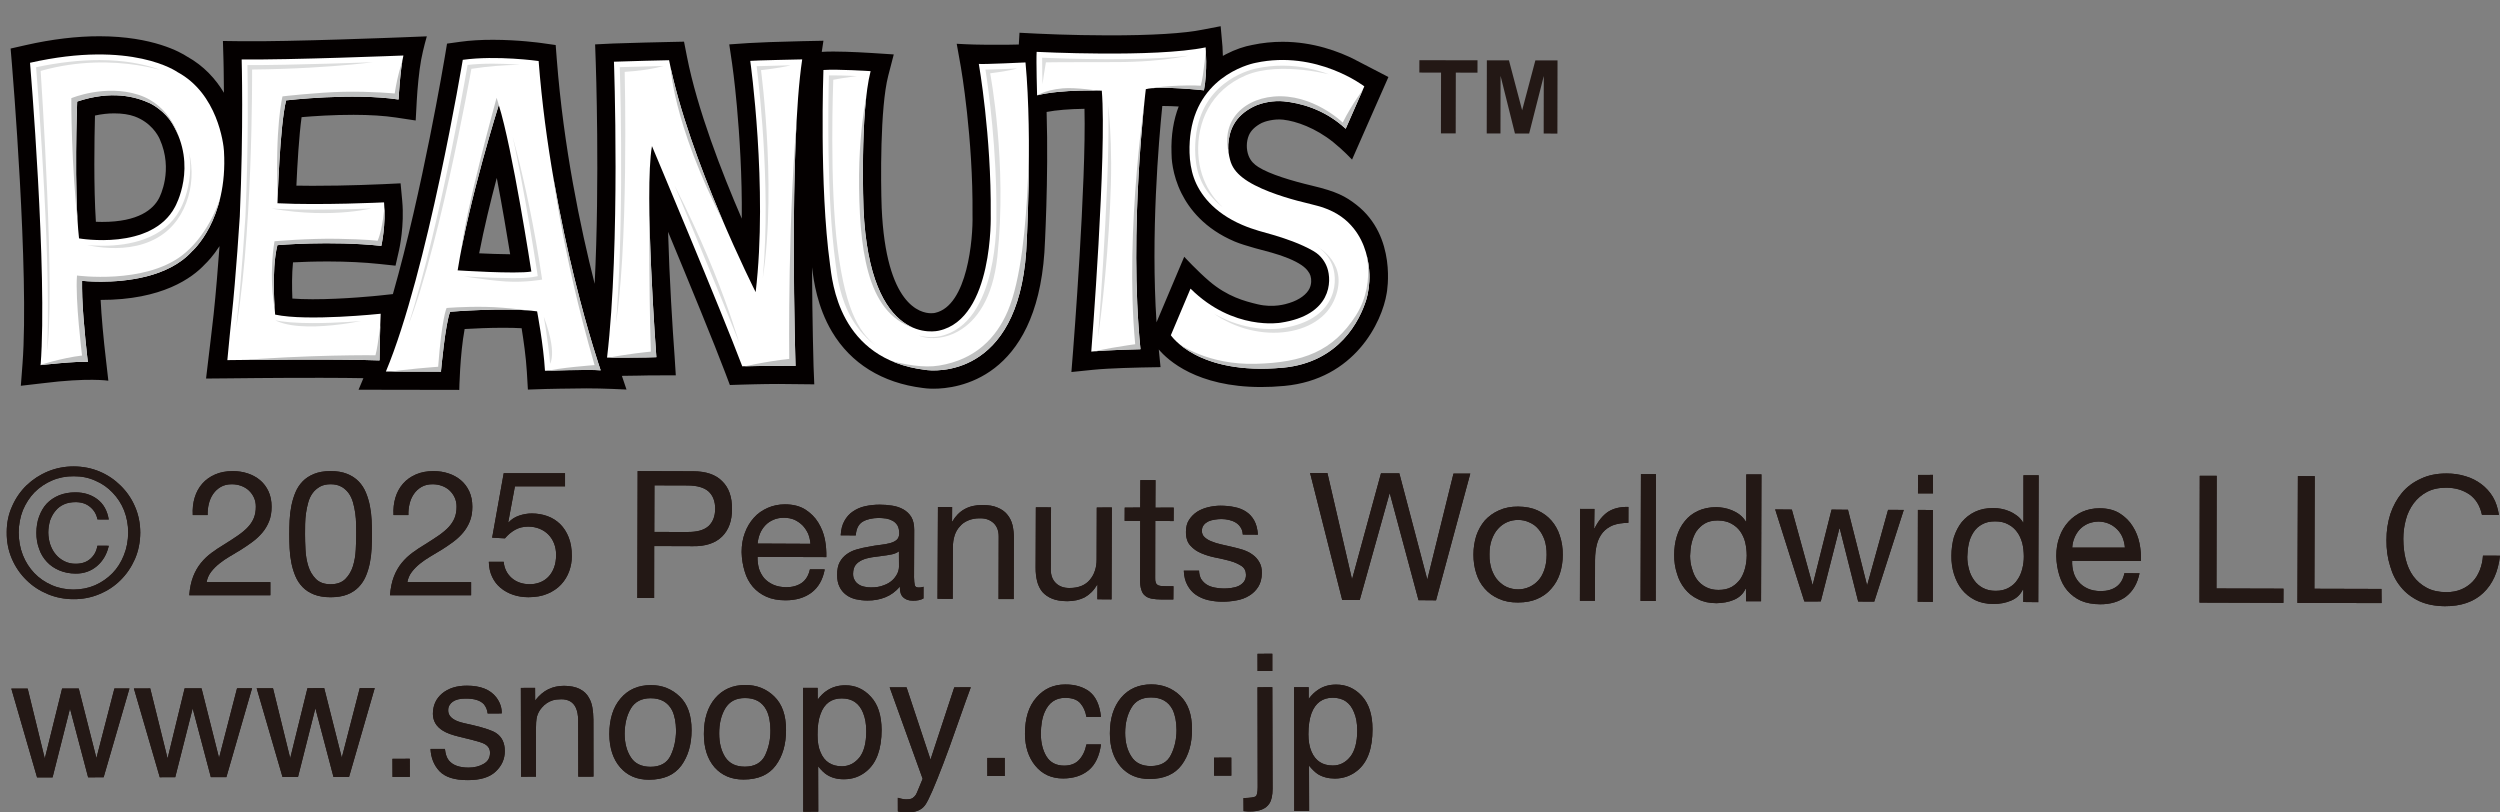 <?xml version="1.0" encoding="UTF-8"?><svg id="a" xmlns="http://www.w3.org/2000/svg" width="200" height="65" xmlns:xlink="http://www.w3.org/1999/xlink" viewBox="0 0 200 65"><rect x="0" y="0" width="200" height="65" fill="#808080" stroke="none"/><defs><style>.s{clip-path:url(#j);}.t{fill:#231815;}.t,.u,.v,.w,.x,.y{stroke-width:0px;}.z{clip-path:url(#g);}.aa{clip-path:url(#p);}.ab{clip-path:url(#d);}.ac{clip-path:url(#m);}.ad{clip-path:url(#i);}.u{fill:none;}.v{fill:#040000;}.ae{clip-path:url(#e);}.af{clip-path:url(#f);}.ag{clip-path:url(#l);}.w{fill:#fff;}.x{fill:#dcdddd;}.y{fill:#bfc0c0;}.ah{clip-path:url(#o);}.ai{clip-path:url(#n);}.aj{clip-path:url(#k);}.ak{clip-path:url(#c);}.al{clip-path:url(#h);}</style><clipPath id="c"><path class="u" d="m2.886,5.378c.202,2.514,1.27,16.373.851,23.321.71-.074,1.959-.194,2.782-.206-.109-.988-.337-3.17-.389-4.698-.018-.545-.017-.929-.016-1.268v-.563s.5.053.5.053c.006,0,.606.063,1.434.064h.042c1.82-.001,5.14-.299,6.934-2.279l.039-.038c.006-.005.687-.61,1.32-1.848.584-1.143,1.247-3.076,1.084-5.797-.002-.044-.271-4.226-3.486-5.957l-.05-.031c-.017-.012-1.908-1.317-5.966-1.324-1.577-.003-3.284.19-5.08.572Zm5.272,14.283c-1.094-.002-1.881-.139-1.914-.145l-.333-.059-.037-.336c-.416-3.767-.163-10.719-.152-11.013l.012-.312.296-.099c2.244-.751,4.357-.692,6.188.169.34.16,1.351.79,1.942,1.769,2.186,3.629.32,6.987.24,7.128-.577,1.098-1.559,1.906-2.911,2.388-.956.341-2.077.513-3.331.51Z"/></clipPath><clipPath id="d"><path class="u" d="m19.795,5.209c.03,1.466.094,6.218-.161,12.123-.004.057-.31,4.893-.654,8.046-.002.021-.199,1.925-.298,2.972,1.174-.013,4.216-.042,7.035-.037,1.799.003,3.209.02,4.2.049.012-.687.037-1.977.063-2.766-.95.087-3.042.255-4.98.252-1.316-.002-2.354-.083-3.085-.24l-.323-.069-.032-.33c-.014-.147-.335-3.624.193-5.711l.079-.311.32-.029c.018-.001,1.797-.156,4.12-.152,1.385.002,2.683.059,3.866.17.086-.517.213-1.482.165-2.518-.917.038-3.127.118-5.325.114-1.07-.002-2.013-.023-2.804-.064l-.441-.022.013-.442c.007-.257.187-6.311.706-8.33l.077-.3.307-.036c.026-.003,2.642-.308,5.451-.303,1.192.002,2.258.059,3.175.17.042-.622.128-1.709.259-2.534-1.969.075-8.551.311-11.927.297Z"/></clipPath><clipPath id="e"><path class="u" d="m31.541,29.271l3.322.006c.097-.991.388-3.716.734-4.518l.107-.249.27-.022c.022-.002,2.195-.181,4.329-.177,1.112.002,2.029.053,2.728.151l.319.045.061.317c.019.102.448,2.345.606,4.372.673-.02,1.99-.054,2.973-.052.157,0,.299.001.427.003-.817-2.541-3.821-12.476-4.75-23.862-.593-.068-1.847-.19-3.223-.192-.744-.001-1.427.032-2.036.1-.406,2.356-2.929,16.607-5.869,24.079Zm9.428-7.021c-1.819-.003-4.362-.169-4.388-.171l-.494-.032.078-.489c.896-5.652,3.282-13.222,3.305-13.298l.432-1.364.43,1.365c1.094,3.473,2.56,12.992,2.622,13.395l.067.439-.437.075c-.324.055-.853.082-1.615.081Z"/></clipPath><clipPath id="f"><path class="u" d="m51.979,10.097l.595,1.414c.055.13,5.358,12.731,7.117,17.334.594-.013,1.891-.036,2.842-.025l.267.004c.14.002.259.003.376.004-.073-2.733-.398-16.898.48-23.615-1.084.024-2.426.057-3.125.082.265,2.134,1.233,10.85.371,18.128l-.176,1.487-.676-1.336c-.053-.105-5.249-10.434-6.891-18.297-.789.018-2.615.061-3.577.094.075,2.48.381,14.631-.512,22.785.951,0,2.244-.004,2.954-.018-.173-2.426-.895-13.216-.311-16.53l.266-1.511Z"/></clipPath><clipPath id="g"><path class="u" d="m66.313,6.034c-.052,1.87-.21,9.616.532,15.035l.027.207c.223,1.754.902,7.09,7.203,7.864.125.021.343.041.611.042,1.903.003,6.392-.878,6.959-9.115.005-.082.493-8.534-.018-14.6-.688.031-2.026.09-2.791.104.244,1.576.918,6.417.874,11.6.01.338.2,8.684-4.487,9.721-.088.021-.355.077-.741.076-1.626-.003-5.451-1.009-5.856-10.267-.011-.303-.252-7.054.463-10.588-.603-.033-1.608-.081-2.407-.082-.134,0-.258,0-.37.003Z"/></clipPath><clipPath id="h"><path class="u" d="m87.241,6.785c.55,0,.906.015.921.016l.398.016.034.398c.377,4.49-.582,17.564-.8,20.415,1-.076,2.264-.116,2.946-.134-.863-9.461.463-20.309.477-20.419l.038-.303.294-.078c.323-.086.812-.127,1.494-.126,1.04.002,2.262.102,2.894.162.124-.901.114-1.847.091-2.406-1.674.278-4.176.416-7.452.41-2.279-.004-4.322-.08-5.205-.118-.005.684.018,1.788.034,2.448,1.228-.233,2.727-.283,3.836-.281Z"/></clipPath><clipPath id="i"><path class="u" d="m94.188,26.747c.505.564,2.399,2.291,6.676,2.299h0c.547,0,1.121-.026,1.708-.081,4.187-.391,5.738-3.363,6.29-5.1.137-.43.27-1.211.241-1.912-.039-.937-.272-2.286-1.157-3.393-.571-.715-1.294-1.205-2.275-1.543-.218-.075-.786-.217-1.287-.342-.281-.07-.549-.137-.744-.189-1.451-.389-3.417-1.043-4.544-1.947-.617-.496-.966-1.005-1.131-1.652-.098-.382-.193-.845-.154-1.381.113-1.564.851-2.668,2.257-3.376.618-.312,1.458-.496,2.246-.495.15,0,.297.007.435.021,1.268.126,3.071.565,4.737,1.902l1.095-2.489c-.779-.508-3.062-1.813-5.969-1.818-.694-.001-1.389.072-2.064.217-.184.034-4.16.803-4.836,5.127-.072.465-.271,2.091.225,3.486.371,1.043,1.299,2.496,3.616,3.495.711.306,1.363.486,1.939.646.155.043.302.083.442.124,1.418.413,2.562.873,3.401,1.367.788.463,1.132,1.173,1.268,1.555.258.727.312,1.87-.305,2.898-.671,1.117-1.943,1.823-3.78,2.099,0,0-.343.06-.897.059-1.317-.002-3.806-.338-6.215-2.461-.331.783-.906,2.144-1.218,2.884Z"/></clipPath><clipPath id="j"><path class="u" d="m19.334,4.756s.158,5.39-.15,12.559c0,0-.305,4.837-.651,8.017,0,0-.284,2.736-.344,3.479,0,0,8.824-.112,12.174.022,0,0,.048-3.055.093-3.733,0,0-5.856.625-8.444.07,0,0-.333-3.522.181-5.558,0,0,4.243-.374,8.314.058,0,0,.386-1.698.218-3.479,0,0-5.091.245-8.526.07,0,0,.179-6.236.692-8.23,0,0,5.303-.626,8.993-.069,0,0,.133-2.458.389-3.52,0,0-9.165.365-12.94.315"/></clipPath><clipPath id="k"><path class="u" d="m17.92,12.095c-.034-.615-.521-4.604-3.723-6.328,0,0-3.601-2.595-11.793-.743,0,0,1.411,16.761.847,24.186,0,0,2.886-.335,3.777-.25,0,0-.378-3.185-.445-5.178-.019-.569-.017-.96-.017-1.314,0,0,.637.068,1.524.067,1.953-.001,5.37-.331,7.269-2.427,0,0,2.889-2.498,2.56-8.014m-3.911,4.447c-1.873,3.561-7.684,2.532-7.684,2.532-.418-3.777-.15-10.947-.15-10.947,2.717-.909,4.655-.414,5.853.149.213.101,1.186.663,1.746,1.594,2.075,3.444.235,6.671.235,6.671"/></clipPath><clipPath id="l"><path class="u" d="m43.092,4.884s-3.351-.472-6.069-.096c0,0-2.828,17.01-6.151,24.937l4.412.008v-.084s.346-3.817.73-4.708c0,0,4.496-.375,6.956-.029,0,0,.505,2.629.63,4.751,0,0,3.564-.119,4.454-.035,0,0-3.924-11.335-4.962-24.744m-6.479,16.747c.902-5.684,3.291-13.232,3.291-13.232,1.097,3.48,2.606,13.328,2.606,13.328-1.23.211-5.896-.096-5.896-.096"/></clipPath><clipPath id="m"><path class="u" d="m49.117,4.939s.526,14.553-.551,23.671c0,0,3.393.006,3.945-.034,0,0-.994-13.239-.352-16.887,0,0,5.578,13.248,7.224,17.618,0,0,1.872-.047,3.146-.032.479.005.709.012,1.112.002,0,0-.538-17.358.537-24.524,0,0-3.818.078-4.156.119,0,0,1.422,10.143.433,18.5,0,0-5.369-10.617-6.927-18.553,0,0-3.562.079-4.412.12"/></clipPath><clipPath id="n"><path class="u" d="m65.875,5.603s-.337,9.247.524,15.53c.187,1.364.674,7.604,7.622,8.457.701.118,7.376.678,8.076-9.491,0,0,.526-8.908-.057-15.103,0,0-3.396.163-3.734.119,0,0,1.008,5.73.953,12.052,0,0,.243,8.315-4.132,9.283-.115.028-5.561,1.382-6.049-9.769,0,0-.285-7.68.571-10.988,0,0-2.674-.174-3.775-.092"/></clipPath><clipPath id="o"><path class="u" d="m87.303,28.13s1.258-15.909.841-20.874c0,0-3.224-.132-5.176.373,0,0-.079-2.76-.037-3.479,0,0,9.442.484,13.519-.358,0,0,.165,1.866-.135,3.435,0,0-3.544-.386-4.649-.091,0,0-1.39,11.172-.429,20.804,0,0-2.545.048-3.934.19"/></clipPath><clipPath id="p"><path class="u" d="m102.615,29.418c4.57-.427,6.176-3.832,6.679-5.413.155-.487.293-1.316.262-2.068-.042-1.003-.297-2.458-1.256-3.656-.557-.696-1.301-1.281-2.48-1.688-.363-.126-1.506-.392-2.062-.541-1.196-.321-3.264-.969-4.378-1.863-.476-.383-.82-.8-.976-1.411-.084-.329-.176-.751-.141-1.237.075-1.034.443-2.216,2.009-3.005.683-.344,1.655-.505,2.433-.428,1.255.125,3.224.594,4.949,2.193l1.491-3.39s-3.812-2.935-8.692-1.883c0,0-4.451.788-5.187,5.499-.139.889-.216,2.409.245,3.707.448,1.261,1.543,2.759,3.863,3.759.934.402,1.771.596,2.433.789.911.266,2.249.706,3.298,1.323.607.358.922.896,1.071,1.316.382,1.078.36,3.786-3.726,4.398,0,0-3.777.672-7.209-2.727,0,0-1.2,2.835-1.574,3.729,0,0,2.133,3.23,8.946,2.594"/></clipPath></defs><g id="b"><path class="t" d="m115.275,10.67l.009-4.862-1.736-.003.002-.99,4.651.008-.002.99-1.734-.003-.009,4.862-1.182-.002Z"/><path class="t" d="m118.938,10.676l.01-5.852,1.768.003,1.055,3.994,1.058-3.99,1.773.003-.01,5.852-1.098-.002.008-4.607-1.17,4.605-1.137-.002-1.15-4.609-.008,4.607-1.097-.002Z"/></g><path class="v" d="m108.439,4.79c-1.32-.67-3.371-1.443-5.825-1.447-.821-.001-1.643.084-2.443.255-.603.109-1.338.347-2.092.738-.012.007-.238.13-.25.136-.014-.402-.029-.717-.031-.747l-.145-1.629-1.397.268c-1.505.311-4.139.471-7.618.465-3.008-.005-5.608-.135-5.634-.137l-1.444-.073-.055.942c-1.127.032-1.957.016-2.779.015-1.017-.002-2.189-.074-2.189-.074l.333,1.865c.01.056.984,5.67.931,11.787v.028s0,.026,0,.026c.05,1.846-.392,7.244-2.99,7.82l-.027.006s-.115.025-.298.025c-.84-.001-3.61-.614-3.952-8.431-.077-2.077-.133-8.025.525-10.569l.442-1.705-1.757-.114c-.072-.005-1.779-.114-3.059-.117-.375,0-.675.008-.918.026l-.026.002.134-.892-1.727.035c-1.776.036-3.758.114-4.269.152-.567.043-1.538.106-1.538.106l.226,1.528c.005.036.198,1.35.383,3.404.21,2.328.426,5.599.392,9.006-1.604-3.708-3.56-8.752-4.384-12.953l-.236-1.204-1.226.027c-.146.003-3.591.08-4.449.121l-1.438.07.051,1.439c.005.116.33,9.436-.087,17.713-1.142-4.508-2.488-10.953-3.028-17.933l-.09-1.167-1.159-.163c-.073-.011-1.812-.252-3.843-.256-.969-.002-1.853.051-2.628.159l-1.062.147-.176,1.057c-.022.134-1.806,10.771-4.155,18.981l-1.13.121c-.028.003-2.802.296-5.297.292-.667-.001-1.197-.024-1.615-.056-.036-.859-.045-1.957.05-2.895.709-.037,1.703-.074,2.832-.072,1.482.003,2.855.07,4.082.2l1.288.137.287-1.263c.018-.079.435-1.948.248-3.939l-.13-1.386-1.391.067c-.028.001-2.861.136-5.669.131-.45,0-.875-.005-1.275-.013.074-1.674.211-3.995.416-5.479.986-.084,2.542-.189,4.161-.186,1.316.002,2.454.075,3.381.214l1.586.24.087-1.602c.048-.9.18-2.346.35-3.256.17-.91.453-1.875.453-1.875l-1.928.077c-.087.003-9.161.363-12.863.314l-1.521-.02.045,1.52c0,.023.027.989.037,2.623-.654-1.088-1.596-2.15-2.957-2.9-.508-.334-2.729-1.614-6.985-1.621-1.831-.003-3.812.233-5.888.703l-1.236.28.106,1.264c.014.166,1.395,16.728.846,23.953l-.134,1.762,1.755-.204c3.637-.459,5.246-.202,5.246-.202l-.19-1.667c-.195-1.637-.368-3.537-.427-4.796,4.926.008,7.331-1.762,8.346-2.856.186-.176.653-.654,1.165-1.447-.12,1.637-.291,3.783-.472,5.454-.149,1.339-.348,2.985-.421,3.584-.073.592-.185,1.555-.185,1.555l1.726-.015c.039,0,3.952-.049,7.508-.043,1.346.002,2.467.012,3.354.029l-.387.923,8.057.014s.045-2.814.429-4.87c.806-.048,1.978-.102,3.136-.1.526,0,1.002.013,1.422.036.151.927.349,2.302.419,3.49l.083,1.419,1.421-.048c.019,0,1.906-.045,3.243-.05,1.287-.005,3.225.094,3.225.094l-.37-1.095c1.041-.006,1.656-.029,2.175-.036.519-.007,2.138-.007,2.138-.007l-.098-1.556c-.155-2.066-.415-6.21-.519-9.922,1.679,4.041,3.699,8.953,4.575,11.277l.368.976,1.042-.033c.016,0,1.65-.052,2.867-.05.701.001,2.844.03,2.844.03l-.059-1.473c-.002-.077-.102-3.5-.121-7.891l.018.14c.114.899.383,3.004,1.578,5.015,1.51,2.539,4.02,4.094,7.259,4.499.138.021.441.059.867.059,1.904.003,8.17-.772,8.868-10.907.017-.292.338-5.84.177-11.233.765-.148,1.81-.236,3.029-.252.149,5.844-.896,19.169-.908,19.314l-.138,1.743,1.739-.178c1.312-.135,3.787-.182,3.812-.183l1.58-.029-.14-1.412c.732.866,3.053,2.994,8.158,3.003h0c.607.001,1.243-.029,1.889-.089,5.62-.524,7.814-5.093,8.186-7.42.009-.056.856-4.52-2.431-7.076-.872-.678-1.595-1.06-3.529-1.521-1.66-.395-3.403-.919-4.309-1.496-.327-.208-.615-.47-.783-.909-.188-.489-.19-1.124.025-1.627.167-.392.514-.724,1.033-.99.218-.112.97-.345,1.719-.26,1.034.117,2.577.658,4.002,1.801.793.636,1.501,1.392,1.501,1.392l1.812-4.119,1.098-2.487-2.634-1.365Zm-70.106,15.475c.389-2.013.911-4.155,1.409-6.033.433,2.263.827,4.608,1.071,6.109-.795-.005-1.713-.04-2.48-.076Zm-25.599-4.431l-.016.029c-.455.866-1.615,1.896-4.556,1.891-.173,0-.338-.005-.491-.011-.186-2.801-.121-6.658-.073-8.5.531-.116,1.044-.174,1.536-.173.644.001,1.189.084,1.622.24,1.311.474,1.871,1.478,2.02,1.813,1.114,2.481.006,4.617-.044,4.711Zm79.788,9.954c-.464-7.033.174-14.49.462-17.308h.073c.394,0,.823.017,1.237.04-.4,1.043-.624,2.277-.573,3.725-.003.342.038,1.691.796,3.213.628,1.262,1.862,2.849,4.259,3.864.828.35,2.465.752,2.959.89.985.274,1.849.631,2.39.999.412.28.641.61.714.851.092.307.08.683-.078,1.016-.216.452-.78.903-1.612,1.16-.284.088-1.261.405-2.526.107-1.047-.247-2.428-.615-3.869-1.841-.96-.816-2.016-1.963-2.016-1.963l-.838,1.982s-.891,2.107-1.379,3.263Z"/><path class="w" d="m17.919,12.094c-.034-.615-.521-4.604-3.723-6.328,0,0-3.601-2.595-11.793-.743,0,0,1.411,16.761.847,24.186,0,0,2.886-.335,3.777-.25,0,0-.378-3.185-.445-5.178-.019-.569-.017-.96-.016-1.314,0,0,.636.068,1.524.067,1.952-.001,5.369-.331,7.268-2.427,0,0,2.889-2.498,2.56-8.014m-3.911,4.447c-1.872,3.561-7.684,2.532-7.684,2.532-.418-3.777-.15-10.947-.15-10.947,2.717-.909,4.655-.414,5.852.149.214.101,1.186.663,1.747,1.594,2.074,3.444.234,6.671.234,6.671"/><path class="w" d="m19.333,4.755s.159,5.39-.15,12.559c0,0-.305,4.837-.651,8.017,0,0-.284,2.736-.344,3.479,0,0,8.824-.112,12.174.022,0,0,.048-3.055.092-3.733,0,0-5.856.625-8.443.07,0,0-.334-3.522.181-5.558,0,0,4.243-.374,8.313.058,0,0,.386-1.698.219-3.479,0,0-5.091.245-8.526.07,0,0,.179-6.236.692-8.23,0,0,5.303-.626,8.994-.069,0,0,.132-2.458.389-3.52,0,0-9.165.365-12.94.315"/><path class="w" d="m43.09,4.882s-3.351-.472-6.068-.096c0,0-2.829,17.01-6.151,24.937l4.412.008v-.084s.346-3.817.73-4.708c0,0,4.496-.375,6.956-.029,0,0,.505,2.629.629,4.751,0,0,3.564-.119,4.454-.035,0,0-3.924-11.335-4.962-24.744m-6.478,16.747c.901-5.684,3.29-13.232,3.29-13.232,1.097,3.48,2.606,13.328,2.606,13.328-1.23.211-5.896-.096-5.896-.096"/><path class="w" d="m49.116,4.937s.525,14.553-.552,23.671c0,0,3.394.006,3.944-.034,0,0-.993-13.239-.351-16.887,0,0,5.577,13.248,7.224,17.618,0,0,1.873-.047,3.146-.032.479.005.709.012,1.112.002,0,0-.538-17.358.537-24.524,0,0-3.818.078-4.156.119,0,0,1.422,10.143.433,18.5,0,0-5.369-10.617-6.927-18.553,0,0-3.562.079-4.411.12"/><path class="w" d="m65.874,5.602s-.337,9.247.524,15.53c.187,1.364.674,7.604,7.622,8.457.701.118,7.376.678,8.077-9.491,0,0,.526-8.909-.057-15.103,0,0-3.396.163-3.734.119,0,0,1.007,5.73.953,12.052,0,0,.243,8.315-4.132,9.283-.115.028-5.56,1.382-6.048-9.769,0,0-.285-7.68.57-10.988,0,0-2.674-.174-3.774-.092"/><path class="w" d="m87.302,28.128s1.258-15.909.842-20.874c0,0-3.225-.132-5.177.373,0,0-.079-2.76-.036-3.479,0,0,9.442.484,13.519-.358,0,0,.165,1.866-.135,3.435,0,0-3.544-.386-4.649-.091,0,0-1.39,11.172-.429,20.804,0,0-2.545.048-3.934.19"/><path class="w" d="m102.614,29.416c4.571-.427,6.176-3.832,6.679-5.413.155-.487.294-1.316.262-2.068-.042-1.003-.297-2.458-1.256-3.656-.557-.696-1.301-1.281-2.48-1.688-.363-.126-1.506-.392-2.062-.541-1.196-.321-3.264-.969-4.378-1.863-.476-.383-.82-.8-.976-1.411-.085-.329-.176-.751-.141-1.237.075-1.034.443-2.216,2.01-3.005.683-.344,1.655-.505,2.433-.428,1.255.125,3.224.594,4.949,2.193l1.491-3.39s-3.812-2.935-8.693-1.883c0,0-4.451.788-5.186,5.499-.139.889-.216,2.409.245,3.707.448,1.261,1.544,2.759,3.863,3.759.934.402,1.771.596,2.433.789.911.266,2.249.706,3.298,1.323.608.358.922.896,1.071,1.316.382,1.078.36,3.786-3.726,4.398,0,0-3.777.672-7.209-2.727,0,0-1.2,2.835-1.574,3.729,0,0,2.133,3.23,8.946,2.594"/><g class="ak"><path class="x" d="m14.18,6.032s-4.882-2.07-10.928-.358c0,0,1.238,18.358.468,22.678L2.575,5.193s6.753-1.739,11.605.84Z"/><path class="x" d="m5.911,19.234s.48.057.507.227c0,0,3.991,1.27,6.723-.807,2.149-1.634,2.748-4.965,1.651-7.396,0,0,.925,3.984-1.706,6.718-1.45,1.507-4.125,1.574-7.175,1.258Z"/></g><g class="ab"><path class="x" d="m31.014,4.819s-4.068.671-10.846.743c0,0,.088,13.923-1.479,21.799,0,0,.55-7.624.756-12.34.206-4.716.046-10.054.046-10.054l11.522-.149Z"/><path class="x" d="m30.174,16.566s-3.383.999-8.441.121l8.441-.121Z"/><path class="x" d="m29.961,25.461s-6.074,1.486-8.246-.015c0,0,5.958.321,8.246.015Z"/></g><g class="ae"><path class="x" d="m42.8,5.2s-2.276-.131-5.09.307c0,0-2.841,16.021-5.633,21.896,0,0,1.94-6.951,3.182-12.196,1.242-5.245,1.915-10.175,1.915-10.175,0,0,3.889-.12,5.627.168Z"/><path class="x" d="m40.234,8.262s1.918,5.757,3.136,14.104c0,0-1.328.25-2.908.153-1.581-.098-4.203-.545-4.203-.545l6.385-.02.033-.6-2.443-13.091Z"/><path class="x" d="m43.271,24.736l.624,4.522s.918-.726-.624-4.522Z"/></g><g class="af"><path class="x" d="m53.263,5.219s-.98.377-3.288.531c0,0,.354,14.51-.827,20.893,0,0,.262-5.121.27-9.926.009-4.805-.138-11.601-.138-11.601l3.983.102Z"/><path class="x" d="m63.6,5.079s-.063.221-2.72.533c0,0,1.435,10.718-.127,18.144,0,0,.424-7.048.084-12.075-.338-5.027-.62-6.481-.62-6.481l3.382-.121Z"/><path class="x" d="m59.323,28.084s-1.695-6.452-6.107-14.678l6.107,14.678Z"/></g><g class="z"><path class="x" d="m69.193,6.006s-1.802.218-2.53.375c0,0-.331,8.313.355,13.561.686,5.249,1.853,6.831,3.336,7.94,0,0-2.875-.922-3.718-6.487-.844-5.565-.541-15.522-.541-15.522l3.097.132Z"/><path class="x" d="m81.744,5.364s-.57.252-2.53.501c0,0,1.378,7.209.575,14.668-.729,6.761-5.292,7.008-6.523,6.184,0,0,3.065.542,4.618-1.794,1.553-2.336,1.563-8.026,1.535-9.923-.028-1.897-.868-9.611-.868-9.611l3.193-.026Z"/></g><g class="al"><path class="x" d="m95.717,4.314s-2.372.66-6.513.653c-4.141-.007-5.532.022-5.532.022,0,0-.351,2.023-.32,2.307l-.216-2.877s8.344.362,12.581-.104Z"/><path class="x" d="m88.473,7.02s.532,2.909.397,7.745c-.135,4.836-.682,10.114-1.161,13.085,0,0,.363-8.882.494-11.095.131-2.212.27-9.735.27-9.735Z"/></g><g class="ad"><path class="x" d="m106.841,6.072s-4.36-1.24-7.175-.044c-2.816,1.196-3.926,3.754-3.805,6.252.122,2.497,1.542,4.017,2.362,4.651,0,0-2.906-.954-2.835-5.252.071-4.299,3.615-6.347,5.701-6.47,2.086-.123,3.004-.248,5.752.864Z"/><path class="x" d="m105.334,19.714s2.776,1.375,1.348,4.407c-1.428,3.032-6.865,3.497-10.368.329,0,0,3.453,2.487,7.552,1.404,3.447-.91,2.86-5.36,1.468-6.141Z"/></g><g class="s"><path class="y" d="m32.289,4.576s-.474,1.285-.713,2.904c0,0-1.821-.182-4.104-.137-2.024.04-4.871.367-4.871.367,0,0-.626,2.412-.376,8.28.834-5.779,1.154-7.438,1.154-7.438l9.427.328-.516-4.305Z"/><path class="y" d="m30.765,16.439s-.141,1.895-.557,2.82c0,0-.922-.115-3.163-.156-2.383-.044-5.084.198-5.084.198,0,0-.513,2.671.059,5.693l.714-4.99,8.284.005.148-2.211-.402-1.359Z"/><path class="y" d="m30.518,25.183s-.264,2.5-.482,3.237c0,0-5.188-.067-11.64.459l12.075.45.313-.584-.265-3.562Z"/></g><g class="aj"><path class="y" d="m14.342,11.089s-.617-2.656-3.27-3.508c-2.671-.858-5.366.273-5.366.273,0,0-.037,5.14.574,10.591l.357-10.053,3.644-.163,2.116.794,1.945,2.065Z"/><path class="y" d="m3.098,29.228s1.846-.599,3.465-.785c0,0-.557-4.482-.403-6.402,0,0,5.346.725,8.4-1.605,1.778-1.356,3.057-3.873,3.399-5.981l.031,3.351-2.98,3.572-2.6,1.2-5.423.518.741,6.44-4.217.407-.26-.734"/></g><g class="ag"><path class="y" d="m40.13,9.29s-.276-1.127-.402-1.471c0,0-2.626,9.495-2.839,12.432l3.241-10.96Z"/><path class="y" d="m44.132,13.175s.723,6.694,3.432,16.033c0,0-2.895.207-3.997.515l4.857.122-4.292-16.67Z"/><path class="y" d="m42.864,24.919s-2.226-.341-4.035-.37c-1.793-.029-3.104.091-3.104.091,0,0-.383.804-.672,4.701,0,0-2.937.207-4.28.473l4.787.192.869-4.574,6.435-.513Z"/></g><g class="ac"><path class="y" d="m53.621,5.016s.034,4.603,4.382,12.998l-4.382-12.998Z"/><path class="y" d="m51.965,15.35s-.084,7.3.104,12.779c0,0-2.048.194-3.573.53l4.278.205-.809-13.515Z"/><path class="y" d="m59.283,29.37s1.964-.462,3.856-.657c0,0-.149-11.749.743-20.727l.117,21.703-4.716-.319Z"/></g><g class="ai"><path class="y" d="m69.731,5.85s-1.08,3.443-1.005,9.176c.075,5.733.885,10.676,5.12,11.39l-2.397-2.433-1.854-5.425-.188-5.535.323-7.173Z"/><path class="y" d="m82.267,7.454s.458,12.483-1.641,17.421c-.924,2.174-2.605,3.893-5.486,4.368-1.269.209-2.689-.06-4.377-.488,0,0,4.767,3.454,9.406-.944,4.639-4.397,2.404-18.013,2.098-20.358Z"/></g><g class="ah"><path class="y" d="m87.988,7.273s-1.9-.3-2.966-.207c-1.59.14-2.22.684-2.22.684l5.186-.477Z"/><path class="y" d="m96.488,3.78s-.191,2.289-.43,3.077c0,0-.634-.048-1.761-.003-2.033.081-2.599.315-2.599.315,0,0-1.751,11.068-.883,20.369,0,0-3.578.483-4.162.877.885.002,5.083.065,5.083.065l.266-20.882,4.316-.093.327-.487-.195-3.229"/></g><g class="aa"><path class="y" d="m109.254,6.873s-1.108,1.449-1.836,2.933c0,0-2.414-2.354-5.524-2.083-2.661.232-4.668,2.306-3.257,5.556l.524-2.866,1.661-1.552,1.728-.239,5.177,2.669,1.284-2.969.244-1.45Z"/><path class="y" d="m109.025,19.241s1.273,3.146-.564,6.01c-1.825,2.848-4.222,3.758-8.022,3.855-3.8.097-6.043-1.531-6.457-1.808,0,0,4.069,4.603,11.259,2.128,7.19-2.475,3.784-10.185,3.784-10.185Z"/></g><polygon class="t" points="2.214 55.088 3.583 60.684 4.968 55.083 6.301 55.082 7.713 60.645 9.153 55.079 10.356 55.077 8.292 62.179 7.051 62.188 5.599 56.689 4.206 62.19 2.966 62.194 .906 55.088 2.214 55.088"/><path class="t" d="m.971,40.498c.283-.642.667-1.202,1.157-1.675.497-.469,1.061-.843,1.709-1.11.65-.267,1.334-.4,2.071-.399.732.006,1.413.139,2.058.408.646.273,1.205.652,1.679,1.123.486.475.879,1.037,1.153,1.68.284.646.422,1.351.424,2.09-.006.768-.153,1.48-.434,2.122-.287.647-.673,1.212-1.16,1.689-.48.477-1.047.847-1.692,1.109-.64.271-1.346.405-2.057.398-.737,0-1.422-.139-2.068-.407-.646-.269-1.214-.642-1.698-1.122-.489-.479-.877-1.042-1.159-1.693-.279-.652-.427-1.356-.417-2.129-.002-.748.14-1.436.434-2.084Zm.855,3.905c.22.556.526,1.031.92,1.446.396.41.851.726,1.392.96.529.235,1.112.352,1.737.356.62-.004,1.195-.114,1.727-.344.525-.234.987-.549,1.389-.958.398-.404.695-.886.915-1.434.228-.557.34-1.163.35-1.812,0-.635-.115-1.237-.327-1.78-.222-.552-.53-1.021-.923-1.427-.389-.411-.842-.727-1.38-.957-.525-.24-1.1-.357-1.723-.353-.612-.006-1.198.105-1.744.341-.53.225-.996.545-1.397.944-.393.404-.698.887-.929,1.425-.216.552-.33,1.143-.335,1.773-.002.654.11,1.257.328,1.818Zm5.923.891c-.474.396-1.037.595-1.686.592-.49,0-.928-.091-1.318-.255-.389-.165-.724-.39-.997-.687-.268-.288-.483-.627-.616-1.029-.151-.401-.226-.826-.221-1.295.002-.474.071-.91.219-1.305.148-.395.344-.741.605-1.022.268-.281.596-.505.987-.667.386-.157.832-.238,1.309-.237.689,0,1.269.183,1.757.549.492.37.794.911.912,1.622l-.903-.007c-.075-.397-.263-.724-.57-.985-.314-.27-.701-.397-1.179-.399-.348.003-.661.055-.934.18-.27.12-.501.298-.678.521-.191.223-.321.479-.432.772-.082.295-.138.617-.141.958.006.326.056.645.152.945.106.3.242.569.44.801.183.228.412.404.691.549.264.136.57.208.906.206.495,0,.883-.133,1.18-.398.306-.274.496-.62.56-1.047l.912.006c-.154.685-.48,1.23-.954,1.631Z"/><path class="t" d="m55.451,37.701c1.033.002,1.809.27,2.323.795.54.528.792,1.262.784,2.214.008.947-.259,1.683-.792,2.211-.533.528-1.312.791-2.331.773l-3.099-.011-.005,4.155-1.345.003.026-10.154,4.44.014Zm-.463,4.858c.77.008,1.32-.143,1.687-.464.354-.325.533-.784.541-1.386,0-.606-.181-1.071-.534-1.395-.355-.314-.913-.476-1.683-.479l-2.644-.008-.011,3.729,2.644.003Z"/><path class="t" d="m64.916,47.411c-.554.411-1.237.615-2.083.613-.571,0-1.085-.093-1.519-.287-.431-.185-.788-.457-1.086-.794-.287-.343-.516-.747-.652-1.23-.147-.472-.233-.987-.247-1.54.002-.569.084-1.082.26-1.54.171-.468.415-.87.716-1.206.303-.35.686-.606,1.11-.795.426-.189.879-.28,1.376-.284.659.002,1.198.141,1.637.416.416.272.771.61,1.026,1.031.26.426.44.867.539,1.362.097.5.123.966.114,1.412l-5.504-.018c-.008.328.036.627.107.916.089.292.234.551.412.774.195.222.438.398.742.536.292.129.628.194,1.024.202.507,0,.927-.118,1.266-.357.321-.233.538-.595.641-1.077l1.185.005c-.155.826-.511,1.446-1.064,1.862Zm-.265-4.717c-.124-.261-.271-.482-.449-.667-.189-.18-.402-.334-.647-.448-.254-.104-.526-.159-.837-.159-.308-.005-.6.055-.838.158-.252.109-.473.254-.651.443-.184.194-.322.408-.43.663-.099.254-.167.515-.19.801l4.227.02c-.019-.288-.085-.557-.184-.81Z"/><path class="t" d="m73.006,48.052c-.315,0-.561-.09-.747-.265-.189-.175-.283-.457-.269-.856-.344.396-.728.68-1.165.851-.446.181-.916.263-1.43.26-.329.001-.642-.041-.941-.104-.3-.077-.555-.195-.766-.354-.234-.177-.406-.386-.528-.647-.131-.26-.188-.573-.188-.947-.003-.417.066-.754.207-1.02.144-.262.34-.481.568-.64.243-.17.501-.298.803-.378.294-.089.6-.155.922-.207.322-.067.647-.12.941-.152.296-.032.56-.08.783-.14.223-.06.415-.15.543-.268.131-.114.196-.29.203-.513-.004-.27-.055-.479-.146-.643-.107-.162-.23-.286-.391-.368-.158-.087-.326-.146-.513-.179-.206-.027-.399-.041-.584-.046-.514.006-.935.095-1.281.291-.34.201-.528.561-.565,1.104l-1.206-.003c.022-.461.125-.843.294-1.15.175-.316.397-.57.684-.762.286-.192.607-.34.98-.42.373-.08.765-.124,1.168-.122.331-.001.663.026.984.077.323.047.627.147.897.297.255.147.481.347.641.615.16.268.232.617.233,1.039l-.014,3.781c.007.284.025.491.057.621.024.135.141.203.33.198.1.006.224-.012.372-.061l-.003.934c-.215.125-.498.184-.872.18Zm-1.676-3.701c-.254.052-.519.096-.782.121-.265.034-.547.07-.82.114-.274.045-.517.11-.74.208-.218.092-.395.229-.536.396-.136.176-.201.413-.206.717.003.199.03.367.134.511.062.137.177.247.309.332.125.085.269.15.452.184.174.044.355.063.53.059.393.003.74-.051,1.015-.167.296-.098.513-.238.699-.403.177-.165.305-.345.402-.537.09-.192.128-.37.132-.545l-.006-1.236c-.148.111-.343.197-.583.248Z"/><path class="t" d="m76.171,40.56l-.006,1.166.019.003c.513-.891,1.318-1.332,2.398-1.328.488,0,.9.064,1.207.202.33.131.592.315.783.552.203.241.343.519.427.849.074.326.119.697.113,1.09l-.015,4.833-1.213-.003.011-4.975c.006-.455-.121-.82-.388-1.084-.278-.263-.625-.403-1.089-.401-.377-.005-.694.057-.963.172-.269.11-.498.27-.665.477-.2.209-.333.452-.423.733-.088.277-.133.584-.134.915l-.015,4.151-1.216-.007.033-7.345h1.135Z"/><path class="t" d="m87.788,47.941l.009-1.157-.026-.003c-.269.456-.595.78-.994,1.004-.392.2-.86.311-1.4.31-.484-.006-.881-.066-1.199-.198-.33-.131-.585-.316-.792-.546-.191-.241-.333-.52-.418-.859-.076-.321-.123-.682-.119-1.076l.018-4.829,1.215.003-.019,4.966c-.001.455.128.814.397,1.083.266.264.637.406,1.089.401.377.004.694-.057.97-.168.266-.11.491-.274.66-.476.183-.213.321-.451.411-.732.099-.282.14-.589.139-.916l.012-4.146,1.208-.006-.025,7.354-1.135-.009Z"/><path class="t" d="m93.897,40.608l-.008,1.076-1.467-.007-.007,4.558c-.008.147.007.255.04.343.016.089.068.151.129.199.053.048.151.083.266.098.131.009.278.017.47.021h.557s-.009,1.062-.009,1.062h-.926c-.303-.001-.575-.023-.796-.063-.221-.045-.415-.125-.537-.239-.143-.108-.243-.27-.304-.484-.075-.203-.101-.485-.1-.826l.013-4.672-1.246-.005.005-1.062,1.241-.004.011-2.194,1.211.003-.011,2.199,1.471-.003Z"/><path class="t" d="m96.096,46.325c.121.185.267.335.453.449.182.114.391.184.629.232.226.049.47.073.707.074.204-.001.402-.007.608-.041.199-.029.402-.073.576-.153.176-.08.313-.185.436-.336.11-.146.178-.34.173-.567-.002-.308-.119-.54-.347-.698-.249-.161-.537-.3-.9-.401-.342-.102-.739-.186-1.158-.272-.418-.082-.808-.199-1.156-.348-.357-.143-.652-.353-.885-.615-.247-.261-.361-.641-.357-1.11.003-.37.076-.688.252-.952.174-.269.388-.479.64-.645.262-.167.554-.284.879-.365.33-.077.654-.121.985-.122.415.002.791.035,1.148.117.351.068.659.192.921.371.264.174.484.413.646.714.162.296.254.668.286,1.115l-1.209-.008c-.015-.231-.073-.435-.182-.583-.102-.163-.235-.285-.389-.378-.169-.101-.349-.168-.537-.21-.2-.046-.398-.069-.588-.069-.19,0-.369.014-.553.047-.19.024-.355.074-.51.143-.144.073-.276.168-.36.283-.102.122-.152.277-.152.462-.003.213.067.383.214.519.158.14.337.254.571.34.221.097.482.172.766.236.287.063.564.128.856.196.296.063.601.149.887.236.283.102.538.22.749.379.232.158.406.358.545.598.144.24.213.524.208.875-.001.45-.108.818-.288,1.107-.191.299-.422.529-.721.708-.299.184-.628.308-1.007.375-.376.071-.754.109-1.119.108-.405.002-.79-.044-1.168-.129-.366-.086-.688-.232-.973-.424-.289-.196-.506-.454-.679-.773-.176-.318-.271-.704-.289-1.158l1.22.002c.006.269.074.482.167.674Z"/><path class="t" d="m113.482,48.015l-2.293-8.528-.028.002-2.382,8.513-1.402-.003-2.568-10.152h1.386s1.956,8.454,1.956,8.454l.028-.007,2.3-8.427,1.469.002,2.223,8.449.026.003,2.082-8.434,1.343.002-2.739,10.137-1.401-.012Z"/><path class="t" d="m118.105,42.851c.159-.462.391-.873.685-1.217.311-.341.692-.616,1.137-.811.442-.199.955-.3,1.524-.296.595.007,1.107.101,1.551.304.442.203.815.473,1.116.82.301.347.529.756.675,1.223.154.471.235.972.229,1.522,0,.535-.083,1.034-.232,1.496-.156.467-.389.868-.697,1.213-.3.35-.674.615-1.114.805-.449.2-.952.285-1.544.288-.578.006-1.09-.098-1.526-.292-.446-.198-.826-.463-1.128-.815-.313-.346-.528-.751-.68-1.218-.149-.462-.227-.968-.225-1.504-.003-.54.082-1.044.228-1.519Zm1.226,2.707c.128.346.28.637.497.872.209.226.441.407.721.537.284.116.578.184.897.183.294.001.609-.06.884-.185.273-.12.523-.296.735-.529.21-.229.37-.521.486-.866.121-.341.178-.748.18-1.184.004-.45-.052-.839-.163-1.181-.126-.351-.286-.642-.496-.881-.198-.241-.446-.416-.73-.537-.275-.131-.578-.193-.889-.193-.306,0-.6.055-.889.181-.282.126-.517.3-.729.538-.217.234-.37.521-.502.877-.121.341-.179.738-.174,1.179-.011.451.064.843.171,1.19Z"/><path class="t" d="m127.557,40.713l-.022,1.551.033.002c.3-.601.66-1.04,1.082-1.323.434-.274.959-.404,1.624-.388l-.003,1.27c-.483.008-.895.068-1.243.199-.326.134-.602.335-.813.583-.205.257-.367.568-.46.926-.093.372-.149.788-.151,1.262l-.008,3.269h-1.203s.015-7.352.015-7.352l1.149.003Z"/><path class="t" d="m132.476,37.929l-.019,10.149-1.213-.003.031-10.145h1.201Z"/><path class="t" d="m139.686,48.103l-.01-.999-.033-.002c-.189.412-.501.701-.937.886-.42.174-.89.262-1.403.267-.569-.004-1.055-.109-1.475-.329-.432-.199-.776-.486-1.056-.839-.275-.349-.491-.754-.619-1.223-.151-.457-.221-.95-.218-1.471.003-.526.065-1.019.21-1.484.142-.466.351-.865.638-1.214.274-.348.626-.621,1.04-.813.425-.203.924-.307,1.478-.311.188.005.393.022.611.063.219.04.432.105.652.192.221.097.433.209.619.356.189.147.354.333.492.555l.023-.006.005-3.781,1.213.003-.031,10.15h-1.198Zm-4.328-2.623c.089.33.213.619.396.875.19.26.42.456.714.609.284.154.624.232,1.012.231.407-.003.753-.071,1.043-.236.287-.159.509-.375.701-.626.172-.264.304-.558.385-.891.088-.334.125-.668.13-1.009-.004-.36-.044-.707-.122-1.047-.082-.335-.225-.632-.406-.888-.183-.256-.428-.46-.722-.618-.296-.162-.655-.235-1.063-.242-.408-.002-.764.077-1.041.24-.279.163-.495.379-.686.644-.165.264-.282.566-.367.904-.083.342-.108.695-.126,1.052.004.341.044.674.152,1.002Z"/><path class="t" d="m148.655,48.124l-1.473-5.843-.033.002-1.488,5.831-1.312.005-2.333-7.365,1.332.013,1.654,6.009.017.003,1.508-6.012,1.311.014,1.519,6.01.024.003,1.665-6.005,1.256.004-2.362,7.337-1.284-.007Z"/><path class="t" d="m154.633,40.801l-.006,7.348-1.211-.012.016-7.344,1.202.008Zm-1.195-1.326l.006-1.479,1.193-.005.004,1.483h-1.203Z"/><path class="t" d="m161.861,48.16l.003-.99-.042.003c-.194.403-.504.697-.938.876-.425.179-.901.272-1.406.268-.566,0-1.077-.112-1.486-.318-.414-.21-.767-.496-1.047-.844-.28-.348-.475-.76-.625-1.217-.145-.472-.217-.964-.207-1.481,0-.526.07-1.014.196-1.479.159-.467.358-.866.633-1.213.292-.34.626-.616,1.053-.819.423-.203.913-.306,1.47-.301.197.004.408.012.62.057.218.04.432.1.647.193.225.092.438.218.621.356.198.146.359.328.492.55l.029.002.002-3.781,1.218.002-.033,10.15-1.199-.013Zm-4.341-2.617c.082.33.224.618.412.878.173.257.419.461.703.615.284.154.631.232,1.017.231.407.002.754-.081,1.043-.245.282-.154.529-.367.693-.631.186-.261.311-.554.391-.878.091-.334.127-.673.127-1.009-.006-.364-.04-.713-.122-1.052-.099-.334-.216-.628-.41-.883-.18-.256-.419-.466-.715-.618-.294-.163-.639-.245-1.061-.242-.412-.002-.749.081-1.029.239-.308.161-.517.371-.691.635-.171.269-.307.568-.374.905-.076.342-.111.695-.121,1.056-.003.341.049.674.137.999Z"/><path class="t" d="m170.09,47.721c-.556.412-1.246.625-2.073.621-.585-.003-1.109-.096-1.545-.286-.429-.195-.777-.462-1.077-.804-.289-.338-.502-.748-.649-1.225-.147-.477-.234-.992-.243-1.55,0-.554.08-1.072.26-1.536.161-.462.406-.865.716-1.205.306-.336.682-.601,1.096-.789.422-.188.886-.285,1.385-.285.664.002,1.195.141,1.623.412.438.279.786.623,1.038,1.039.266.411.438.867.541,1.361.099.49.137.965.109,1.408l-5.499-.014c-.012.314.024.628.112.92.081.287.216.538.408.76.187.223.431.403.723.537.299.134.645.202,1.043.205.511,0,.924-.118,1.252-.351.333-.238.545-.596.643-1.082l1.211.003c-.174.828-.537,1.443-1.077,1.858Zm-.282-4.716c-.105-.262-.259-.478-.441-.663-.192-.189-.402-.334-.649-.444-.252-.109-.524-.164-.831-.174-.314.01-.587.063-.845.168-.25.109-.466.258-.651.447-.178.189-.322.413-.426.662-.109.245-.169.52-.188.805l4.216.003c-.023-.278-.082-.548-.186-.805Z"/><path class="t" d="m177.337,38.061l-.02,9.017,5.362.015-.006,1.137-6.714-.021.022-10.144,1.357-.003Z"/><path class="t" d="m185.18,38.092l-.028,9.008,5.366.015.01,1.131-6.733-.011.036-10.15,1.348.007Z"/><path class="t" d="m197.561,39.559c-.525-.358-1.13-.54-1.851-.542-.602-.006-1.124.109-1.55.335-.428.227-.78.528-1.07.915-.277.381-.497.819-.623,1.312-.133.493-.201,1-.201,1.531.006.582.057,1.132.193,1.643.132.521.327.966.609,1.351.287.386.642.69,1.079.923.434.228.945.345,1.564.346.445,0,.833-.073,1.18-.217.349-.145.646-.348.904-.609.255-.261.442-.569.586-.93.141-.357.23-.747.257-1.166l1.362.006c-.149,1.276-.588,2.271-1.344,2.982-.743.705-1.769,1.063-3.07,1.057-.773-.008-1.465-.14-2.059-.412-.58-.274-1.075-.648-1.459-1.126-.391-.468-.677-1.029-.859-1.678-.205-.643-.298-1.332-.292-2.077-.003-.729.105-1.424.311-2.079.219-.647.527-1.21.924-1.69.401-.485.904-.859,1.524-1.139.59-.281,1.273-.419,2.058-.417.538.002,1.034.073,1.511.222.47.135.884.35,1.253.625.374.279.687.621.931,1.028.252.421.395.899.485,1.436l-1.358-.006c-.157-.722-.481-1.257-.995-1.625Z"/><polygon class="t" points="12.019 55.074 13.407 60.673 14.771 55.069 16.123 55.066 17.524 60.635 18.963 55.064 20.164 55.063 18.111 62.168 16.868 62.173 15.414 56.674 14.019 62.176 12.782 62.179 10.712 55.079 12.019 55.074"/><polygon class="t" points="21.841 55.059 23.217 60.658 24.597 55.054 25.938 55.052 27.343 60.616 28.78 55.049 29.978 55.048 27.924 62.154 26.68 62.158 25.23 56.659 23.84 62.16 22.602 62.159 20.533 55.059 21.841 55.059"/><rect class="t" x="31.399" y="60.703" width="1.384" height="1.447" transform="translate(-.241 .126) rotate(-.225)"/><path class="t" d="m35.594,59.914c.042.395.139.705.309.915.311.384.84.581,1.593.58.455-.001.857-.103,1.183-.293.35-.192.527-.49.522-.897,0-.299-.135-.53-.42-.693-.161-.097-.513-.207-1.023-.339l-.965-.235c-.618-.147-1.075-.312-1.369-.503-.519-.321-.786-.769-.793-1.337.003-.678.248-1.222.743-1.638.504-.412,1.154-.623,1.983-.619,1.078-.001,1.866.309,2.347.935.298.399.449.828.434,1.284l-1.127.005c-.023-.268-.122-.512-.292-.731-.287-.314-.77-.467-1.466-.462-.453-.004-.799.08-1.044.255-.231.174-.36.402-.353.68-.003.308.151.552.473.741.177.114.447.208.796.29l.808.185c.871.213,1.46.41,1.751.606.464.301.699.785.701,1.439,0,.635-.24,1.174-.724,1.637-.49.468-1.238.691-2.226.69-1.066.005-1.821-.236-2.276-.713-.446-.478-.683-1.066-.718-1.779l1.153-.002Z"/><path class="t" d="m41.669,55.033l1.139-.006.005,1.009c.328-.418.678-.715,1.062-.9.375-.18.799-.269,1.249-.27,1.012.004,1.704.349,2.044,1.053.207.387.293.93.305,1.649l.005,4.562-1.215.002-.008-4.481c-.002-.436-.069-.781-.196-1.046-.212-.448-.6-.665-1.159-.665-.286.003-.507.029-.697.091-.319.1-.613.293-.858.581-.203.233-.324.475-.392.731-.055.241-.082.608-.08,1.072l.007,3.718-1.198.005-.013-7.105Z"/><path class="t" d="m54.379,55.723c.633.606.945,1.501.947,2.685.002,1.146-.277,2.091-.826,2.844-.559.753-1.414,1.121-2.58,1.124-.973.003-1.735-.328-2.309-.99-.571-.658-.856-1.546-.867-2.658.009-1.195.295-2.145.9-2.849.6-.713,1.411-1.069,2.429-1.07.902-.002,1.679.309,2.305.915m-.731,4.726c.293-.605.429-1.274.438-2.004-.01-.662-.115-1.199-.317-1.62-.341-.652-.917-.973-1.729-.968-.715.002-1.249.279-1.574.825-.33.56-.487,1.231-.494,2.018.003.758.172,1.394.504,1.895.322.501.855.745,1.558.749.782.002,1.33-.3,1.614-.895"/><path class="t" d="m61.932,55.709c.636.61.955,1.505.95,2.694.003,1.137-.268,2.086-.827,2.839-.55.743-1.412,1.121-2.573,1.119-.966.002-1.737-.323-2.32-.98-.569-.663-.855-1.555-.851-2.669-.003-1.194.3-2.14.897-2.849.605-.709,1.409-1.064,2.423-1.065.912.002,1.677.304,2.301.91m-.727,4.726c.282-.599.437-1.265.429-1.998.001-.668-.108-1.205-.315-1.62-.332-.652-.91-.978-1.72-.973-.725-.002-1.244.275-1.581.831-.332.56-.485,1.231-.482,2.012.001.763.163,1.394.49,1.9.339.5.848.75,1.565.748.779-.002,1.318-.304,1.614-.899"/><path class="t" d="m64.244,55.027h1.168s.003.944.003.944c.238-.326.499-.578.784-.751.402-.263.882-.394,1.422-.397.81-.004,1.489.304,2.052.92.572.615.843,1.499.857,2.645-.006,1.549-.405,2.65-1.215,3.313-.508.422-1.105.638-1.797.638-.54.003-.985-.12-1.353-.352-.211-.126-.454-.359-.713-.68l.01,3.623-1.202.011-.015-9.914Zm4.513,5.57c.363-.468.544-1.164.543-2.092.004-.573-.085-1.059-.249-1.464-.31-.782-.875-1.17-1.709-1.169-.825-.004-1.399.414-1.697,1.242-.17.439-.246.999-.242,1.686-.001.545.073,1.018.243,1.393.312.739.877,1.108,1.709,1.112.554-.004,1.024-.244,1.401-.708"/><path class="t" d="m76.343,54.986l1.321-.006c-.172.454-.545,1.496-1.114,3.116-.426,1.226-.791,2.225-1.085,2.991-.692,1.81-1.171,2.922-1.454,3.318-.282.401-.77.594-1.459.594-.163.003-.301,0-.383-.013-.091-.012-.214-.036-.342-.074l-.002-1.089c.21.06.358.096.456.108.093.012.172.02.245.015.213.003.388-.034.487-.103.103-.074.196-.166.261-.271.026-.035.105-.212.239-.539.134-.328.229-.572.3-.729l-2.639-7.318,1.35.002,1.917,5.781,1.902-5.782Z"/><rect class="t" x="78.986" y="60.636" width="1.394" height="1.444" transform="translate(-.083 .108) rotate(-.078)"/><path class="t" d="m87.171,55.344c.498.389.805,1.062.908,2.006l-1.165.003c-.076-.444-.231-.797-.485-1.091-.252-.289-.654-.438-1.217-.434-.753-.004-1.307.379-1.63,1.118-.215.476-.309,1.075-.315,1.781.007.71.159,1.31.454,1.794.302.484.776.732,1.425.73.495-.004.893-.153,1.173-.454.289-.306.493-.719.595-1.244l1.165-.003c-.127.943-.463,1.632-.989,2.069-.531.433-1.21.656-2.042.657-.929,0-1.665-.338-2.223-1.016-.551-.674-.821-1.525-.828-2.548-.002-1.241.296-2.216.912-2.907.596-.694,1.368-1.047,2.308-1.047.796-.004,1.441.194,1.956.581"/><path class="t" d="m94.417,55.662c.629.611.948,1.506.943,2.69.004,1.146-.272,2.091-.822,2.838-.555.748-1.414,1.126-2.574,1.129-.973.003-1.745-.332-2.314-.99-.567-.663-.863-1.545-.86-2.659,0-1.194.297-2.14.897-2.854.6-.709,1.414-1.064,2.425-1.065.905.002,1.684.308,2.305.91m-.736,4.722c.298-.6.442-1.26.441-1.99-.003-.668-.115-1.204-.317-1.625-.336-.652-.915-.973-1.725-.973-.725.003-1.256.275-1.573.835-.33.555-.492,1.226-.494,2.013.005.753.167,1.385.511,1.899.314.493.841.746,1.553.744.774-.007,1.315-.303,1.604-.903"/><polygon class="t" points="97.121 60.611 98.504 60.61 98.507 62.055 97.126 62.055 97.121 60.611"/><path class="t" d="m99.479,63.848c.546-.018.86-.06.977-.14.105-.079.155-.324.158-.727l-.012-8.001,1.184-.004.022,8.127c-.004.517-.083.906-.255,1.171-.268.428-.801.648-1.581.645-.059,0-.123,0-.188-.005-.06-.01-.16-.016-.298-.025l-.008-1.042Zm2.308-10.166h-1.182s-.003-1.379-.003-1.379l1.184-.004v1.383Z"/><path class="t" d="m103.525,54.976h1.17s0,.939,0,.939c.232-.321.499-.573.782-.751.401-.267.875-.398,1.422-.397.808,0,1.492.304,2.055.92.561.616.845,1.499.847,2.641.004,1.549-.395,2.659-1.217,3.323-.511.413-1.11.629-1.79.633-.54-.002-.985-.124-1.36-.352-.204-.131-.447-.364-.713-.68l.01,3.628h-1.191s-.014-9.904-.014-9.904Zm4.498,5.562c.365-.464.556-1.165.555-2.089,0-.573-.078-1.055-.256-1.463-.308-.782-.875-1.165-1.699-1.169-.822,0-1.392.418-1.704,1.243-.163.443-.246.999-.247,1.682,0,.549.084,1.017.253,1.402.315.725.875,1.099,1.701,1.098.561,0,1.022-.239,1.396-.703"/><path class="t" d="m15.576,39.803c.13-.43.334-.801.609-1.113s.619-.559,1.03-.736.878-.266,1.401-.266c.43,0,.834.062,1.212.189.378.125.708.309.988.547s.502.533.666.889.246.766.246,1.234c0,.439-.068.826-.203,1.162-.136.336-.315.639-.54.904-.225.266-.481.508-.771.723s-.589.42-.897.615c-.308.188-.617.371-.925.555-.309.182-.591.375-.848.58-.257.207-.477.428-.659.666s-.301.512-.357.82h5.102v1.051h-6.489c.046-.588.152-1.09.315-1.506.163-.416.371-.777.624-1.086s.537-.58.855-.812c.317-.234.649-.453.995-.66.42-.262.789-.502,1.107-.721.317-.221.582-.441.792-.666.21-.225.369-.467.477-.729.107-.262.161-.566.161-.912,0-.27-.052-.516-.154-.734-.103-.221-.241-.408-.414-.568-.173-.158-.376-.279-.609-.363-.234-.084-.481-.127-.743-.127-.346,0-.642.072-.89.217s-.451.334-.61.568c-.159.232-.273.498-.343.791-.07.295-.101.592-.091.891h-1.191c-.028-.504.023-.973.154-1.402Z"/><path class="t" d="m23.171,41.611c.019-.393.065-.775.14-1.148.075-.375.182-.73.322-1.066s.332-.631.575-.883c.243-.252.549-.453.918-.602.369-.15.811-.225,1.324-.225s.955.074,1.324.225c.369.148.675.35.918.602.243.252.435.547.575.883s.248.691.322,1.066c.075.373.122.756.14,1.148.019.393.028.771.028,1.135,0,.365-.009.742-.028,1.135-.019.393-.065.777-.14,1.15s-.182.727-.322,1.059c-.14.33-.332.623-.575.875-.243.252-.546.451-.911.596s-.808.217-1.332.217c-.514,0-.956-.072-1.324-.217-.369-.145-.675-.344-.918-.596-.243-.252-.435-.545-.575-.875-.14-.332-.248-.686-.322-1.059s-.122-.758-.14-1.15c-.019-.393-.028-.77-.028-1.135,0-.363.009-.742.028-1.135Zm1.268,2.375c.023.463.098.896.225,1.305.126.406.329.748.609,1.029.28.279.673.42,1.177.42s.897-.141,1.177-.42c.28-.281.483-.623.61-1.029.126-.408.201-.842.224-1.305.023-.463.035-.881.035-1.254,0-.242-.002-.512-.007-.807-.005-.293-.028-.588-.07-.883-.042-.293-.103-.58-.182-.861-.08-.279-.196-.525-.351-.736-.154-.209-.348-.381-.582-.512-.234-.129-.519-.195-.855-.195s-.622.066-.855.195c-.233.131-.427.303-.582.512-.154.211-.271.457-.35.736-.08.281-.14.568-.182.861-.042.295-.066.59-.07.883-.005.295-.007.564-.007.807,0,.373.011.791.035,1.254Z"/><path class="t" d="m31.636,39.803c.13-.43.334-.801.609-1.113s.619-.559,1.03-.736.878-.266,1.401-.266c.43,0,.834.062,1.212.189.378.125.708.309.988.547s.502.533.666.889.246.766.246,1.234c0,.439-.068.826-.203,1.162-.136.336-.315.639-.54.904-.225.266-.481.508-.771.723s-.589.42-.897.615c-.308.188-.617.371-.925.555-.309.182-.591.375-.848.58-.257.207-.477.428-.659.666s-.301.512-.357.82h5.102v1.051h-6.489c.046-.588.152-1.09.315-1.506.163-.416.371-.777.624-1.086s.537-.58.855-.812c.317-.234.649-.453.995-.66.42-.262.789-.502,1.107-.721.317-.221.582-.441.792-.666.21-.225.369-.467.477-.729.107-.262.161-.566.161-.912,0-.27-.052-.516-.154-.734-.103-.221-.241-.408-.414-.568-.173-.158-.376-.279-.609-.363-.234-.084-.481-.127-.743-.127-.346,0-.642.072-.89.217s-.451.334-.61.568c-.159.232-.273.498-.343.791-.07.295-.101.592-.091.891h-1.191c-.028-.504.023-.973.154-1.402Z"/><path class="t" d="m41.194,38.906l-.533,2.859.028.027c.215-.242.493-.422.834-.539.341-.117.68-.176,1.016-.176.439,0,.854.07,1.247.211s.733.354,1.023.637c.29.285.519.641.687,1.066.168.424.252.922.252,1.492,0,.42-.072.83-.217,1.227-.145.396-.362.75-.651,1.059-.29.307-.652.553-1.086.734-.434.184-.941.273-1.521.273-.43,0-.834-.062-1.212-.189-.378-.125-.712-.309-1.002-.547s-.519-.533-.687-.889c-.168-.355-.257-.758-.266-1.205h1.191c.019.252.082.488.189.707.107.221.252.412.434.574.183.164.397.291.645.379.248.09.521.133.82.133.28,0,.549-.049.806-.146s.481-.246.673-.441c.191-.197.343-.441.456-.736.112-.295.168-.637.168-1.029,0-.328-.054-.629-.161-.904s-.259-.514-.456-.715-.432-.357-.708-.469c-.276-.113-.582-.17-.918-.17-.393,0-.741.088-1.044.26-.304.174-.573.4-.806.68l-1.023-.055.925-5.158h4.905v1.051h-4.008Z"/><polygon class="t" points="2.214 55.088 3.583 60.684 4.968 55.083 6.301 55.082 7.713 60.645 9.153 55.079 10.356 55.077 8.292 62.179 7.051 62.188 5.599 56.689 4.206 62.19 2.966 62.194 .906 55.088 2.214 55.088"/><path class="t" d="m.971,40.498c.283-.642.667-1.202,1.157-1.675.497-.469,1.061-.843,1.709-1.11.65-.267,1.334-.4,2.071-.399.732.006,1.413.139,2.058.408.646.273,1.205.652,1.679,1.123.486.475.879,1.037,1.153,1.68.284.646.422,1.351.424,2.09-.006.768-.153,1.48-.434,2.122-.287.647-.673,1.212-1.16,1.689-.48.477-1.047.847-1.692,1.109-.64.271-1.346.405-2.057.398-.737,0-1.422-.139-2.068-.407-.646-.269-1.214-.642-1.698-1.122-.489-.479-.877-1.042-1.159-1.693-.279-.652-.427-1.356-.417-2.129-.002-.748.14-1.436.434-2.084Zm.855,3.905c.22.556.526,1.031.92,1.446.396.41.851.726,1.392.96.529.235,1.112.352,1.737.356.62-.004,1.195-.114,1.727-.344.525-.234.987-.549,1.389-.958.398-.404.695-.886.915-1.434.228-.557.34-1.163.35-1.812,0-.635-.115-1.237-.327-1.78-.222-.552-.53-1.021-.923-1.427-.389-.411-.842-.727-1.38-.957-.525-.24-1.1-.357-1.723-.353-.612-.006-1.198.105-1.744.341-.53.225-.996.545-1.397.944-.393.404-.698.887-.929,1.425-.216.552-.33,1.143-.335,1.773-.002.654.11,1.257.328,1.818Zm5.923.891c-.474.396-1.037.595-1.686.592-.49,0-.928-.091-1.318-.255-.389-.165-.724-.39-.997-.687-.268-.288-.483-.627-.616-1.029-.151-.401-.226-.826-.221-1.295.002-.474.071-.91.219-1.305.148-.395.344-.741.605-1.022.268-.281.596-.505.987-.667.386-.157.832-.238,1.309-.237.689,0,1.269.183,1.757.549.492.37.794.911.912,1.622l-.903-.007c-.075-.397-.263-.724-.57-.985-.314-.27-.701-.397-1.179-.399-.348.003-.661.055-.934.18-.27.12-.501.298-.678.521-.191.223-.321.479-.432.772-.082.295-.138.617-.141.958.006.326.056.645.152.945.106.3.242.569.44.801.183.228.412.404.691.549.264.136.57.208.906.206.495,0,.883-.133,1.18-.398.306-.274.496-.62.56-1.047l.912.006c-.154.685-.48,1.23-.954,1.631Z"/><path class="t" d="m55.451,37.701c1.033.002,1.809.27,2.323.795.54.528.792,1.262.784,2.214.008.947-.259,1.683-.792,2.211-.533.528-1.312.791-2.331.773l-3.099-.011-.005,4.155-1.345.003.026-10.154,4.44.014Zm-.463,4.858c.77.008,1.32-.143,1.687-.464.354-.325.533-.784.541-1.386,0-.606-.181-1.071-.534-1.395-.355-.314-.913-.476-1.683-.479l-2.644-.008-.011,3.729,2.644.003Z"/><path class="t" d="m64.916,47.411c-.554.411-1.237.615-2.083.613-.571,0-1.085-.093-1.519-.287-.431-.185-.788-.457-1.086-.794-.287-.343-.516-.747-.652-1.23-.147-.472-.233-.987-.247-1.54.002-.569.084-1.082.26-1.54.171-.468.415-.87.716-1.206.303-.35.686-.606,1.11-.795.426-.189.879-.28,1.376-.284.659.002,1.198.141,1.637.416.416.272.771.61,1.026,1.031.26.426.44.867.539,1.362.097.5.123.966.114,1.412l-5.504-.018c-.008.328.036.627.107.916.089.292.234.551.412.774.195.222.438.398.742.536.292.129.628.194,1.024.202.507,0,.927-.118,1.266-.357.321-.233.538-.595.641-1.077l1.185.005c-.155.826-.511,1.446-1.064,1.862Zm-.265-4.717c-.124-.261-.271-.482-.449-.667-.189-.18-.402-.334-.647-.448-.254-.104-.526-.159-.837-.159-.308-.005-.6.055-.838.158-.252.109-.473.254-.651.443-.184.194-.322.408-.43.663-.099.254-.167.515-.19.801l4.227.02c-.019-.288-.085-.557-.184-.81Z"/><path class="t" d="m73.006,48.052c-.315,0-.561-.09-.747-.265-.189-.175-.283-.457-.269-.856-.344.396-.728.68-1.165.851-.446.181-.916.263-1.43.26-.329.001-.642-.041-.941-.104-.3-.077-.555-.195-.766-.354-.234-.177-.406-.386-.528-.647-.131-.26-.188-.573-.188-.947-.003-.417.066-.754.207-1.02.144-.262.34-.481.568-.64.243-.17.501-.298.803-.378.294-.089.6-.155.922-.207.322-.067.647-.12.941-.152.296-.032.56-.08.783-.14.223-.06.415-.15.543-.268.131-.114.196-.29.203-.513-.004-.27-.055-.479-.146-.643-.107-.162-.23-.286-.391-.368-.158-.087-.326-.146-.513-.179-.206-.027-.399-.041-.584-.046-.514.006-.935.095-1.281.291-.34.201-.528.561-.565,1.104l-1.206-.003c.022-.461.125-.843.294-1.15.175-.316.397-.57.684-.762.286-.192.607-.34.98-.42.373-.08.765-.124,1.168-.122.331-.001.663.026.984.077.323.047.627.147.897.297.255.147.481.347.641.615.16.268.232.617.233,1.039l-.014,3.781c.007.284.025.491.057.621.024.135.141.203.33.198.1.006.224-.012.372-.061l-.003.934c-.215.125-.498.184-.872.18Zm-1.676-3.701c-.254.052-.519.096-.782.121-.265.034-.547.07-.82.114-.274.045-.517.11-.74.208-.218.092-.395.229-.536.396-.136.176-.201.413-.206.717.003.199.03.367.134.511.062.137.177.247.309.332.125.085.269.15.452.184.174.044.355.063.53.059.393.003.74-.051,1.015-.167.296-.098.513-.238.699-.403.177-.165.305-.345.402-.537.09-.192.128-.37.132-.545l-.006-1.236c-.148.111-.343.197-.583.248Z"/><path class="t" d="m76.171,40.56l-.006,1.166.019.003c.513-.891,1.318-1.332,2.398-1.328.488,0,.9.064,1.207.202.33.131.592.315.783.552.203.241.343.519.427.849.074.326.119.697.113,1.09l-.015,4.833-1.213-.003.011-4.975c.006-.455-.121-.82-.388-1.084-.278-.263-.625-.403-1.089-.401-.377-.005-.694.057-.963.172-.269.11-.498.27-.665.477-.2.209-.333.452-.423.733-.088.277-.133.584-.134.915l-.015,4.151-1.216-.007.033-7.345h1.135Z"/><path class="t" d="m87.788,47.941l.009-1.157-.026-.003c-.269.456-.595.78-.994,1.004-.392.2-.86.311-1.4.31-.484-.006-.881-.066-1.199-.198-.33-.131-.585-.316-.792-.546-.191-.241-.333-.52-.418-.859-.076-.321-.123-.682-.119-1.076l.018-4.829,1.215.003-.019,4.966c-.001.455.128.814.397,1.083.266.264.637.406,1.089.401.377.004.694-.057.97-.168.266-.11.491-.274.66-.476.183-.213.321-.451.411-.732.099-.282.14-.589.139-.916l.012-4.146,1.208-.006-.025,7.354-1.135-.009Z"/><path class="t" d="m93.897,40.608l-.008,1.076-1.467-.007-.007,4.558c-.008.147.007.255.04.343.016.089.068.151.129.199.053.048.151.083.266.098.131.009.278.017.47.021h.557s-.009,1.062-.009,1.062h-.926c-.303-.001-.575-.023-.796-.063-.221-.045-.415-.125-.537-.239-.143-.108-.243-.27-.304-.484-.075-.203-.101-.485-.1-.826l.013-4.672-1.246-.005.005-1.062,1.241-.004.011-2.194,1.211.003-.011,2.199,1.471-.003Z"/><path class="t" d="m96.096,46.325c.121.185.267.335.453.449.182.114.391.184.629.232.226.049.47.073.707.074.204-.001.402-.007.608-.041.199-.029.402-.073.576-.153.176-.08.313-.185.436-.336.11-.146.178-.34.173-.567-.002-.308-.119-.54-.347-.698-.249-.161-.537-.3-.9-.401-.342-.102-.739-.186-1.158-.272-.418-.082-.808-.199-1.156-.348-.357-.143-.652-.353-.885-.615-.247-.261-.361-.641-.357-1.11.003-.37.076-.688.252-.952.174-.269.388-.479.64-.645.262-.167.554-.284.879-.365.33-.077.654-.121.985-.122.415.002.791.035,1.148.117.351.068.659.192.921.371.264.174.484.413.646.714.162.296.254.668.286,1.115l-1.209-.008c-.015-.231-.073-.435-.182-.583-.102-.163-.235-.285-.389-.378-.169-.101-.349-.168-.537-.21-.2-.046-.398-.069-.588-.069-.19,0-.369.014-.553.047-.19.024-.355.074-.51.143-.144.073-.276.168-.36.283-.102.122-.152.277-.152.462-.003.213.067.383.214.519.158.14.337.254.571.34.221.097.482.172.766.236.287.063.564.128.856.196.296.063.601.149.887.236.283.102.538.22.749.379.232.158.406.358.545.598.144.24.213.524.208.875-.001.45-.108.818-.288,1.107-.191.299-.422.529-.721.708-.299.184-.628.308-1.007.375-.376.071-.754.109-1.119.108-.405.002-.79-.044-1.168-.129-.366-.086-.688-.232-.973-.424-.289-.196-.506-.454-.679-.773-.176-.318-.271-.704-.289-1.158l1.22.002c.006.269.074.482.167.674Z"/><path class="t" d="m113.482,48.015l-2.293-8.528-.028.002-2.382,8.513-1.402-.003-2.568-10.152h1.386s1.956,8.454,1.956,8.454l.028-.007,2.3-8.427,1.469.002,2.223,8.449.026.003,2.082-8.434,1.343.002-2.739,10.137-1.401-.012Z"/><path class="t" d="m118.105,42.851c.159-.462.391-.873.685-1.217.311-.341.692-.616,1.137-.811.442-.199.955-.3,1.524-.296.595.007,1.107.101,1.551.304.442.203.815.473,1.116.82.301.347.529.756.675,1.223.154.471.235.972.229,1.522,0,.535-.083,1.034-.232,1.496-.156.467-.389.868-.697,1.213-.3.35-.674.615-1.114.805-.449.2-.952.285-1.544.288-.578.006-1.09-.098-1.526-.292-.446-.198-.826-.463-1.128-.815-.313-.346-.528-.751-.68-1.218-.149-.462-.227-.968-.225-1.504-.003-.54.082-1.044.228-1.519Zm1.226,2.707c.128.346.28.637.497.872.209.226.441.407.721.537.284.116.578.184.897.183.294.001.609-.06.884-.185.273-.12.523-.296.735-.529.21-.229.37-.521.486-.866.121-.341.178-.748.18-1.184.004-.45-.052-.839-.163-1.181-.126-.351-.286-.642-.496-.881-.198-.241-.446-.416-.73-.537-.275-.131-.578-.193-.889-.193-.306,0-.6.055-.889.181-.282.126-.517.3-.729.538-.217.234-.37.521-.502.877-.121.341-.179.738-.174,1.179-.011.451.064.843.171,1.19Z"/><path class="t" d="m127.557,40.713l-.022,1.551.033.002c.3-.601.66-1.04,1.082-1.323.434-.274.959-.404,1.624-.388l-.003,1.27c-.483.008-.895.068-1.243.199-.326.134-.602.335-.813.583-.205.257-.367.568-.46.926-.093.372-.149.788-.151,1.262l-.008,3.269h-1.203s.015-7.352.015-7.352l1.149.003Z"/><path class="t" d="m132.476,37.929l-.019,10.149-1.213-.003.031-10.145h1.201Z"/><path class="t" d="m139.686,48.103l-.01-.999-.033-.002c-.189.412-.501.701-.937.886-.42.174-.89.262-1.403.267-.569-.004-1.055-.109-1.475-.329-.432-.199-.776-.486-1.056-.839-.275-.349-.491-.754-.619-1.223-.151-.457-.221-.95-.218-1.471.003-.526.065-1.019.21-1.484.142-.466.351-.865.638-1.214.274-.348.626-.621,1.04-.813.425-.203.924-.307,1.478-.311.188.005.393.022.611.063.219.04.432.105.652.192.221.097.433.209.619.356.189.147.354.333.492.555l.023-.006.005-3.781,1.213.003-.031,10.15h-1.198Zm-4.328-2.623c.089.33.213.619.396.875.19.26.42.456.714.609.284.154.624.232,1.012.231.407-.003.753-.071,1.043-.236.287-.159.509-.375.701-.626.172-.264.304-.558.385-.891.088-.334.125-.668.13-1.009-.004-.36-.044-.707-.122-1.047-.082-.335-.225-.632-.406-.888-.183-.256-.428-.46-.722-.618-.296-.162-.655-.235-1.063-.242-.408-.002-.764.077-1.041.24-.279.163-.495.379-.686.644-.165.264-.282.566-.367.904-.083.342-.108.695-.126,1.052.004.341.044.674.152,1.002Z"/><path class="t" d="m148.655,48.124l-1.473-5.843-.033.002-1.488,5.831-1.312.005-2.333-7.365,1.332.013,1.654,6.009.017.003,1.508-6.012,1.311.014,1.519,6.01.024.003,1.665-6.005,1.256.004-2.362,7.337-1.284-.007Z"/><path class="t" d="m154.633,40.801l-.006,7.348-1.211-.012.016-7.344,1.202.008Zm-1.195-1.326l.006-1.479,1.193-.005.004,1.483h-1.203Z"/><path class="t" d="m161.861,48.16l.003-.99-.042.003c-.194.403-.504.697-.938.876-.425.179-.901.272-1.406.268-.566,0-1.077-.112-1.486-.318-.414-.21-.767-.496-1.047-.844-.28-.348-.475-.76-.625-1.217-.145-.472-.217-.964-.207-1.481,0-.526.07-1.014.196-1.479.159-.467.358-.866.633-1.213.292-.34.626-.616,1.053-.819.423-.203.913-.306,1.47-.301.197.004.408.012.62.057.218.04.432.1.647.193.225.092.438.218.621.356.198.146.359.328.492.55l.029.002.002-3.781,1.218.002-.033,10.15-1.199-.013Zm-4.341-2.617c.082.33.224.618.412.878.173.257.419.461.703.615.284.154.631.232,1.017.231.407.002.754-.081,1.043-.245.282-.154.529-.367.693-.631.186-.261.311-.554.391-.878.091-.334.127-.673.127-1.009-.006-.364-.04-.713-.122-1.052-.099-.334-.216-.628-.41-.883-.18-.256-.419-.466-.715-.618-.294-.163-.639-.245-1.061-.242-.412-.002-.749.081-1.029.239-.308.161-.517.371-.691.635-.171.269-.307.568-.374.905-.076.342-.111.695-.121,1.056-.003.341.049.674.137.999Z"/><path class="t" d="m170.09,47.721c-.556.412-1.246.625-2.073.621-.585-.003-1.109-.096-1.545-.286-.429-.195-.777-.462-1.077-.804-.289-.338-.502-.748-.649-1.225-.147-.477-.234-.992-.243-1.55,0-.554.08-1.072.26-1.536.161-.462.406-.865.716-1.205.306-.336.682-.601,1.096-.789.422-.188.886-.285,1.385-.285.664.002,1.195.141,1.623.412.438.279.786.623,1.038,1.039.266.411.438.867.541,1.361.099.49.137.965.109,1.408l-5.499-.014c-.012.314.024.628.112.92.081.287.216.538.408.76.187.223.431.403.723.537.299.134.645.202,1.043.205.511,0,.924-.118,1.252-.351.333-.238.545-.596.643-1.082l1.211.003c-.174.828-.537,1.443-1.077,1.858Zm-.282-4.716c-.105-.262-.259-.478-.441-.663-.192-.189-.402-.334-.649-.444-.252-.109-.524-.164-.831-.174-.314.01-.587.063-.845.168-.25.109-.466.258-.651.447-.178.189-.322.413-.426.662-.109.245-.169.52-.188.805l4.216.003c-.023-.278-.082-.548-.186-.805Z"/><path class="t" d="m177.337,38.061l-.02,9.017,5.362.015-.006,1.137-6.714-.021.022-10.144,1.357-.003Z"/><path class="t" d="m185.18,38.092l-.028,9.008,5.366.015.01,1.131-6.733-.011.036-10.15,1.348.007Z"/><path class="t" d="m197.561,39.559c-.525-.358-1.13-.54-1.851-.542-.602-.006-1.124.109-1.55.335-.428.227-.78.528-1.07.915-.277.381-.497.819-.623,1.312-.133.493-.201,1-.201,1.531.006.582.057,1.132.193,1.643.132.521.327.966.609,1.351.287.386.642.69,1.079.923.434.228.945.345,1.564.346.445,0,.833-.073,1.18-.217.349-.145.646-.348.904-.609.255-.261.442-.569.586-.93.141-.357.23-.747.257-1.166l1.362.006c-.149,1.276-.588,2.271-1.344,2.982-.743.705-1.769,1.063-3.07,1.057-.773-.008-1.465-.14-2.059-.412-.58-.274-1.075-.648-1.459-1.126-.391-.468-.677-1.029-.859-1.678-.205-.643-.298-1.332-.292-2.077-.003-.729.105-1.424.311-2.079.219-.647.527-1.21.924-1.69.401-.485.904-.859,1.524-1.139.59-.281,1.273-.419,2.058-.417.538.002,1.034.073,1.511.222.47.135.884.35,1.253.625.374.279.687.621.931,1.028.252.421.395.899.485,1.436l-1.358-.006c-.157-.722-.481-1.257-.995-1.625Z"/><polygon class="t" points="12.019 55.074 13.407 60.673 14.771 55.069 16.123 55.066 17.524 60.635 18.963 55.064 20.164 55.063 18.111 62.168 16.868 62.173 15.414 56.674 14.019 62.176 12.782 62.179 10.712 55.079 12.019 55.074"/><polygon class="t" points="21.841 55.059 23.217 60.658 24.597 55.054 25.938 55.052 27.343 60.616 28.78 55.049 29.978 55.048 27.924 62.154 26.68 62.158 25.23 56.659 23.84 62.16 22.602 62.159 20.533 55.059 21.841 55.059"/><rect class="t" x="31.399" y="60.703" width="1.384" height="1.447" transform="translate(-.241 .126) rotate(-.225)"/><path class="t" d="m35.594,59.914c.042.395.139.705.309.915.311.384.84.581,1.593.58.455-.001.857-.103,1.183-.293.35-.192.527-.49.522-.897,0-.299-.135-.53-.42-.693-.161-.097-.513-.207-1.023-.339l-.965-.235c-.618-.147-1.075-.312-1.369-.503-.519-.321-.786-.769-.793-1.337.003-.678.248-1.222.743-1.638.504-.412,1.154-.623,1.983-.619,1.078-.001,1.866.309,2.347.935.298.399.449.828.434,1.284l-1.127.005c-.023-.268-.122-.512-.292-.731-.287-.314-.77-.467-1.466-.462-.453-.004-.799.08-1.044.255-.231.174-.36.402-.353.68-.003.308.151.552.473.741.177.114.447.208.796.29l.808.185c.871.213,1.46.41,1.751.606.464.301.699.785.701,1.439,0,.635-.24,1.174-.724,1.637-.49.468-1.238.691-2.226.69-1.066.005-1.821-.236-2.276-.713-.446-.478-.683-1.066-.718-1.779l1.153-.002Z"/><path class="t" d="m41.669,55.033l1.139-.006.005,1.009c.328-.418.678-.715,1.062-.9.375-.18.799-.269,1.249-.27,1.012.004,1.704.349,2.044,1.053.207.387.293.93.305,1.649l.005,4.562-1.215.002-.008-4.481c-.002-.436-.069-.781-.196-1.046-.212-.448-.6-.665-1.159-.665-.286.003-.507.029-.697.091-.319.1-.613.293-.858.581-.203.233-.324.475-.392.731-.055.241-.082.608-.08,1.072l.007,3.718-1.198.005-.013-7.105Z"/><path class="t" d="m54.379,55.723c.633.606.945,1.501.947,2.685.002,1.146-.277,2.091-.826,2.844-.559.753-1.414,1.121-2.58,1.124-.973.003-1.735-.328-2.309-.99-.571-.658-.856-1.546-.867-2.658.009-1.195.295-2.145.9-2.849.6-.713,1.411-1.069,2.429-1.07.902-.002,1.679.309,2.305.915m-.731,4.726c.293-.605.429-1.274.438-2.004-.01-.662-.115-1.199-.317-1.62-.341-.652-.917-.973-1.729-.968-.715.002-1.249.279-1.574.825-.33.56-.487,1.231-.494,2.018.003.758.172,1.394.504,1.895.322.501.855.745,1.558.749.782.002,1.33-.3,1.614-.895"/><path class="t" d="m61.932,55.709c.636.61.955,1.505.95,2.694.003,1.137-.268,2.086-.827,2.839-.55.743-1.412,1.121-2.573,1.119-.966.002-1.737-.323-2.32-.98-.569-.663-.855-1.555-.851-2.669-.003-1.194.3-2.14.897-2.849.605-.709,1.409-1.064,2.423-1.065.912.002,1.677.304,2.301.91m-.727,4.726c.282-.599.437-1.265.429-1.998.001-.668-.108-1.205-.315-1.62-.332-.652-.91-.978-1.72-.973-.725-.002-1.244.275-1.581.831-.332.56-.485,1.231-.482,2.012.001.763.163,1.394.49,1.9.339.5.848.75,1.565.748.779-.002,1.318-.304,1.614-.899"/><path class="t" d="m64.244,55.027h1.168s.003.944.003.944c.238-.326.499-.578.784-.751.402-.263.882-.394,1.422-.397.81-.004,1.489.304,2.052.92.572.615.843,1.499.857,2.645-.006,1.549-.405,2.65-1.215,3.313-.508.422-1.105.638-1.797.638-.54.003-.985-.12-1.353-.352-.211-.126-.454-.359-.713-.68l.01,3.623-1.202.011-.015-9.914Zm4.513,5.57c.363-.468.544-1.164.543-2.092.004-.573-.085-1.059-.249-1.464-.31-.782-.875-1.17-1.709-1.169-.825-.004-1.399.414-1.697,1.242-.17.439-.246.999-.242,1.686-.001.545.073,1.018.243,1.393.312.739.877,1.108,1.709,1.112.554-.004,1.024-.244,1.401-.708"/><path class="t" d="m76.343,54.986l1.321-.006c-.172.454-.545,1.496-1.114,3.116-.426,1.226-.791,2.225-1.085,2.991-.692,1.81-1.171,2.922-1.454,3.318-.282.401-.77.594-1.459.594-.163.003-.301,0-.383-.013-.091-.012-.214-.036-.342-.074l-.002-1.089c.21.06.358.096.456.108.093.012.172.02.245.015.213.003.388-.034.487-.103.103-.074.196-.166.261-.271.026-.035.105-.212.239-.539.134-.328.229-.572.3-.729l-2.639-7.318,1.35.002,1.917,5.781,1.902-5.782Z"/><rect class="t" x="78.986" y="60.636" width="1.394" height="1.444" transform="translate(-.083 .108) rotate(-.078)"/><path class="t" d="m87.171,55.344c.498.389.805,1.062.908,2.006l-1.165.003c-.076-.444-.231-.797-.485-1.091-.252-.289-.654-.438-1.217-.434-.753-.004-1.307.379-1.63,1.118-.215.476-.309,1.075-.315,1.781.007.71.159,1.31.454,1.794.302.484.776.732,1.425.73.495-.004.893-.153,1.173-.454.289-.306.493-.719.595-1.244l1.165-.003c-.127.943-.463,1.632-.989,2.069-.531.433-1.21.656-2.042.657-.929,0-1.665-.338-2.223-1.016-.551-.674-.821-1.525-.828-2.548-.002-1.241.296-2.216.912-2.907.596-.694,1.368-1.047,2.308-1.047.796-.004,1.441.194,1.956.581"/><path class="t" d="m94.417,55.662c.629.611.948,1.506.943,2.69.004,1.146-.272,2.091-.822,2.838-.555.748-1.414,1.126-2.574,1.129-.973.003-1.745-.332-2.314-.99-.567-.663-.863-1.545-.86-2.659,0-1.194.297-2.14.897-2.854.6-.709,1.414-1.064,2.425-1.065.905.002,1.684.308,2.305.91m-.736,4.722c.298-.6.442-1.26.441-1.99-.003-.668-.115-1.204-.317-1.625-.336-.652-.915-.973-1.725-.973-.725.003-1.256.275-1.573.835-.33.555-.492,1.226-.494,2.013.005.753.167,1.385.511,1.899.314.493.841.746,1.553.744.774-.007,1.315-.303,1.604-.903"/><polygon class="t" points="97.121 60.611 98.504 60.61 98.507 62.055 97.126 62.055 97.121 60.611"/><path class="t" d="m99.479,63.848c.546-.018.86-.06.977-.14.105-.079.155-.324.158-.727l-.012-8.001,1.184-.004.022,8.127c-.004.517-.083.906-.255,1.171-.268.428-.801.648-1.581.645-.059,0-.123,0-.188-.005-.06-.01-.16-.016-.298-.025l-.008-1.042Zm2.308-10.166h-1.182s-.003-1.379-.003-1.379l1.184-.004v1.383Z"/><path class="t" d="m103.525,54.976h1.17s0,.939,0,.939c.232-.321.499-.573.782-.751.401-.267.875-.398,1.422-.397.808,0,1.492.304,2.055.92.561.616.845,1.499.847,2.641.004,1.549-.395,2.659-1.217,3.323-.511.413-1.11.629-1.79.633-.54-.002-.985-.124-1.36-.352-.204-.131-.447-.364-.713-.68l.01,3.628h-1.191s-.014-9.904-.014-9.904Zm4.498,5.562c.365-.464.556-1.165.555-2.089,0-.573-.078-1.055-.256-1.463-.308-.782-.875-1.165-1.699-1.169-.822,0-1.392.418-1.704,1.243-.163.443-.246.999-.247,1.682,0,.549.084,1.017.253,1.402.315.725.875,1.099,1.701,1.098.561,0,1.022-.239,1.396-.703"/><path class="t" d="m15.576,39.803c.13-.43.334-.801.609-1.113s.619-.559,1.03-.736.878-.266,1.401-.266c.43,0,.834.062,1.212.189.378.125.708.309.988.547s.502.533.666.889.246.766.246,1.234c0,.439-.068.826-.203,1.162-.136.336-.315.639-.54.904-.225.266-.481.508-.771.723s-.589.42-.897.615c-.308.188-.617.371-.925.555-.309.182-.591.375-.848.58-.257.207-.477.428-.659.666s-.301.512-.357.82h5.102v1.051h-6.489c.046-.588.152-1.09.315-1.506.163-.416.371-.777.624-1.086s.537-.58.855-.812c.317-.234.649-.453.995-.66.42-.262.789-.502,1.107-.721.317-.221.582-.441.792-.666.21-.225.369-.467.477-.729.107-.262.161-.566.161-.912,0-.27-.052-.516-.154-.734-.103-.221-.241-.408-.414-.568-.173-.158-.376-.279-.609-.363-.234-.084-.481-.127-.743-.127-.346,0-.642.072-.89.217s-.451.334-.61.568c-.159.232-.273.498-.343.791-.07.295-.101.592-.091.891h-1.191c-.028-.504.023-.973.154-1.402Z"/><path class="t" d="m23.171,41.611c.019-.393.065-.775.14-1.148.075-.375.182-.73.322-1.066s.332-.631.575-.883c.243-.252.549-.453.918-.602.369-.15.811-.225,1.324-.225s.955.074,1.324.225c.369.148.675.35.918.602.243.252.435.547.575.883s.248.691.322,1.066c.075.373.122.756.14,1.148.019.393.028.771.028,1.135,0,.365-.009.742-.028,1.135-.019.393-.065.777-.14,1.15s-.182.727-.322,1.059c-.14.33-.332.623-.575.875-.243.252-.546.451-.911.596s-.808.217-1.332.217c-.514,0-.956-.072-1.324-.217-.369-.145-.675-.344-.918-.596-.243-.252-.435-.545-.575-.875-.14-.332-.248-.686-.322-1.059s-.122-.758-.14-1.15c-.019-.393-.028-.77-.028-1.135,0-.363.009-.742.028-1.135Zm1.268,2.375c.023.463.098.896.225,1.305.126.406.329.748.609,1.029.28.279.673.42,1.177.42s.897-.141,1.177-.42c.28-.281.483-.623.61-1.029.126-.408.201-.842.224-1.305.023-.463.035-.881.035-1.254,0-.242-.002-.512-.007-.807-.005-.293-.028-.588-.07-.883-.042-.293-.103-.58-.182-.861-.08-.279-.196-.525-.351-.736-.154-.209-.348-.381-.582-.512-.234-.129-.519-.195-.855-.195s-.622.066-.855.195c-.233.131-.427.303-.582.512-.154.211-.271.457-.35.736-.08.281-.14.568-.182.861-.042.295-.066.59-.07.883-.005.295-.007.564-.007.807,0,.373.011.791.035,1.254Z"/><path class="t" d="m31.636,39.803c.13-.43.334-.801.609-1.113s.619-.559,1.03-.736.878-.266,1.401-.266c.43,0,.834.062,1.212.189.378.125.708.309.988.547s.502.533.666.889.246.766.246,1.234c0,.439-.068.826-.203,1.162-.136.336-.315.639-.54.904-.225.266-.481.508-.771.723s-.589.42-.897.615c-.308.188-.617.371-.925.555-.309.182-.591.375-.848.58-.257.207-.477.428-.659.666s-.301.512-.357.82h5.102v1.051h-6.489c.046-.588.152-1.09.315-1.506.163-.416.371-.777.624-1.086s.537-.58.855-.812c.317-.234.649-.453.995-.66.42-.262.789-.502,1.107-.721.317-.221.582-.441.792-.666.21-.225.369-.467.477-.729.107-.262.161-.566.161-.912,0-.27-.052-.516-.154-.734-.103-.221-.241-.408-.414-.568-.173-.158-.376-.279-.609-.363-.234-.084-.481-.127-.743-.127-.346,0-.642.072-.89.217s-.451.334-.61.568c-.159.232-.273.498-.343.791-.07.295-.101.592-.091.891h-1.191c-.028-.504.023-.973.154-1.402Z"/><path class="t" d="m41.194,38.906l-.533,2.859.028.027c.215-.242.493-.422.834-.539.341-.117.68-.176,1.016-.176.439,0,.854.07,1.247.211s.733.354,1.023.637c.29.285.519.641.687,1.066.168.424.252.922.252,1.492,0,.42-.072.83-.217,1.227-.145.396-.362.75-.651,1.059-.29.307-.652.553-1.086.734-.434.184-.941.273-1.521.273-.43,0-.834-.062-1.212-.189-.378-.125-.712-.309-1.002-.547s-.519-.533-.687-.889c-.168-.355-.257-.758-.266-1.205h1.191c.019.252.082.488.189.707.107.221.252.412.434.574.183.164.397.291.645.379.248.09.521.133.82.133.28,0,.549-.049.806-.146s.481-.246.673-.441c.191-.197.343-.441.456-.736.112-.295.168-.637.168-1.029,0-.328-.054-.629-.161-.904s-.259-.514-.456-.715-.432-.357-.708-.469c-.276-.113-.582-.17-.918-.17-.393,0-.741.088-1.044.26-.304.174-.573.4-.806.68l-1.023-.055.925-5.158h4.905v1.051h-4.008Z"/></svg>